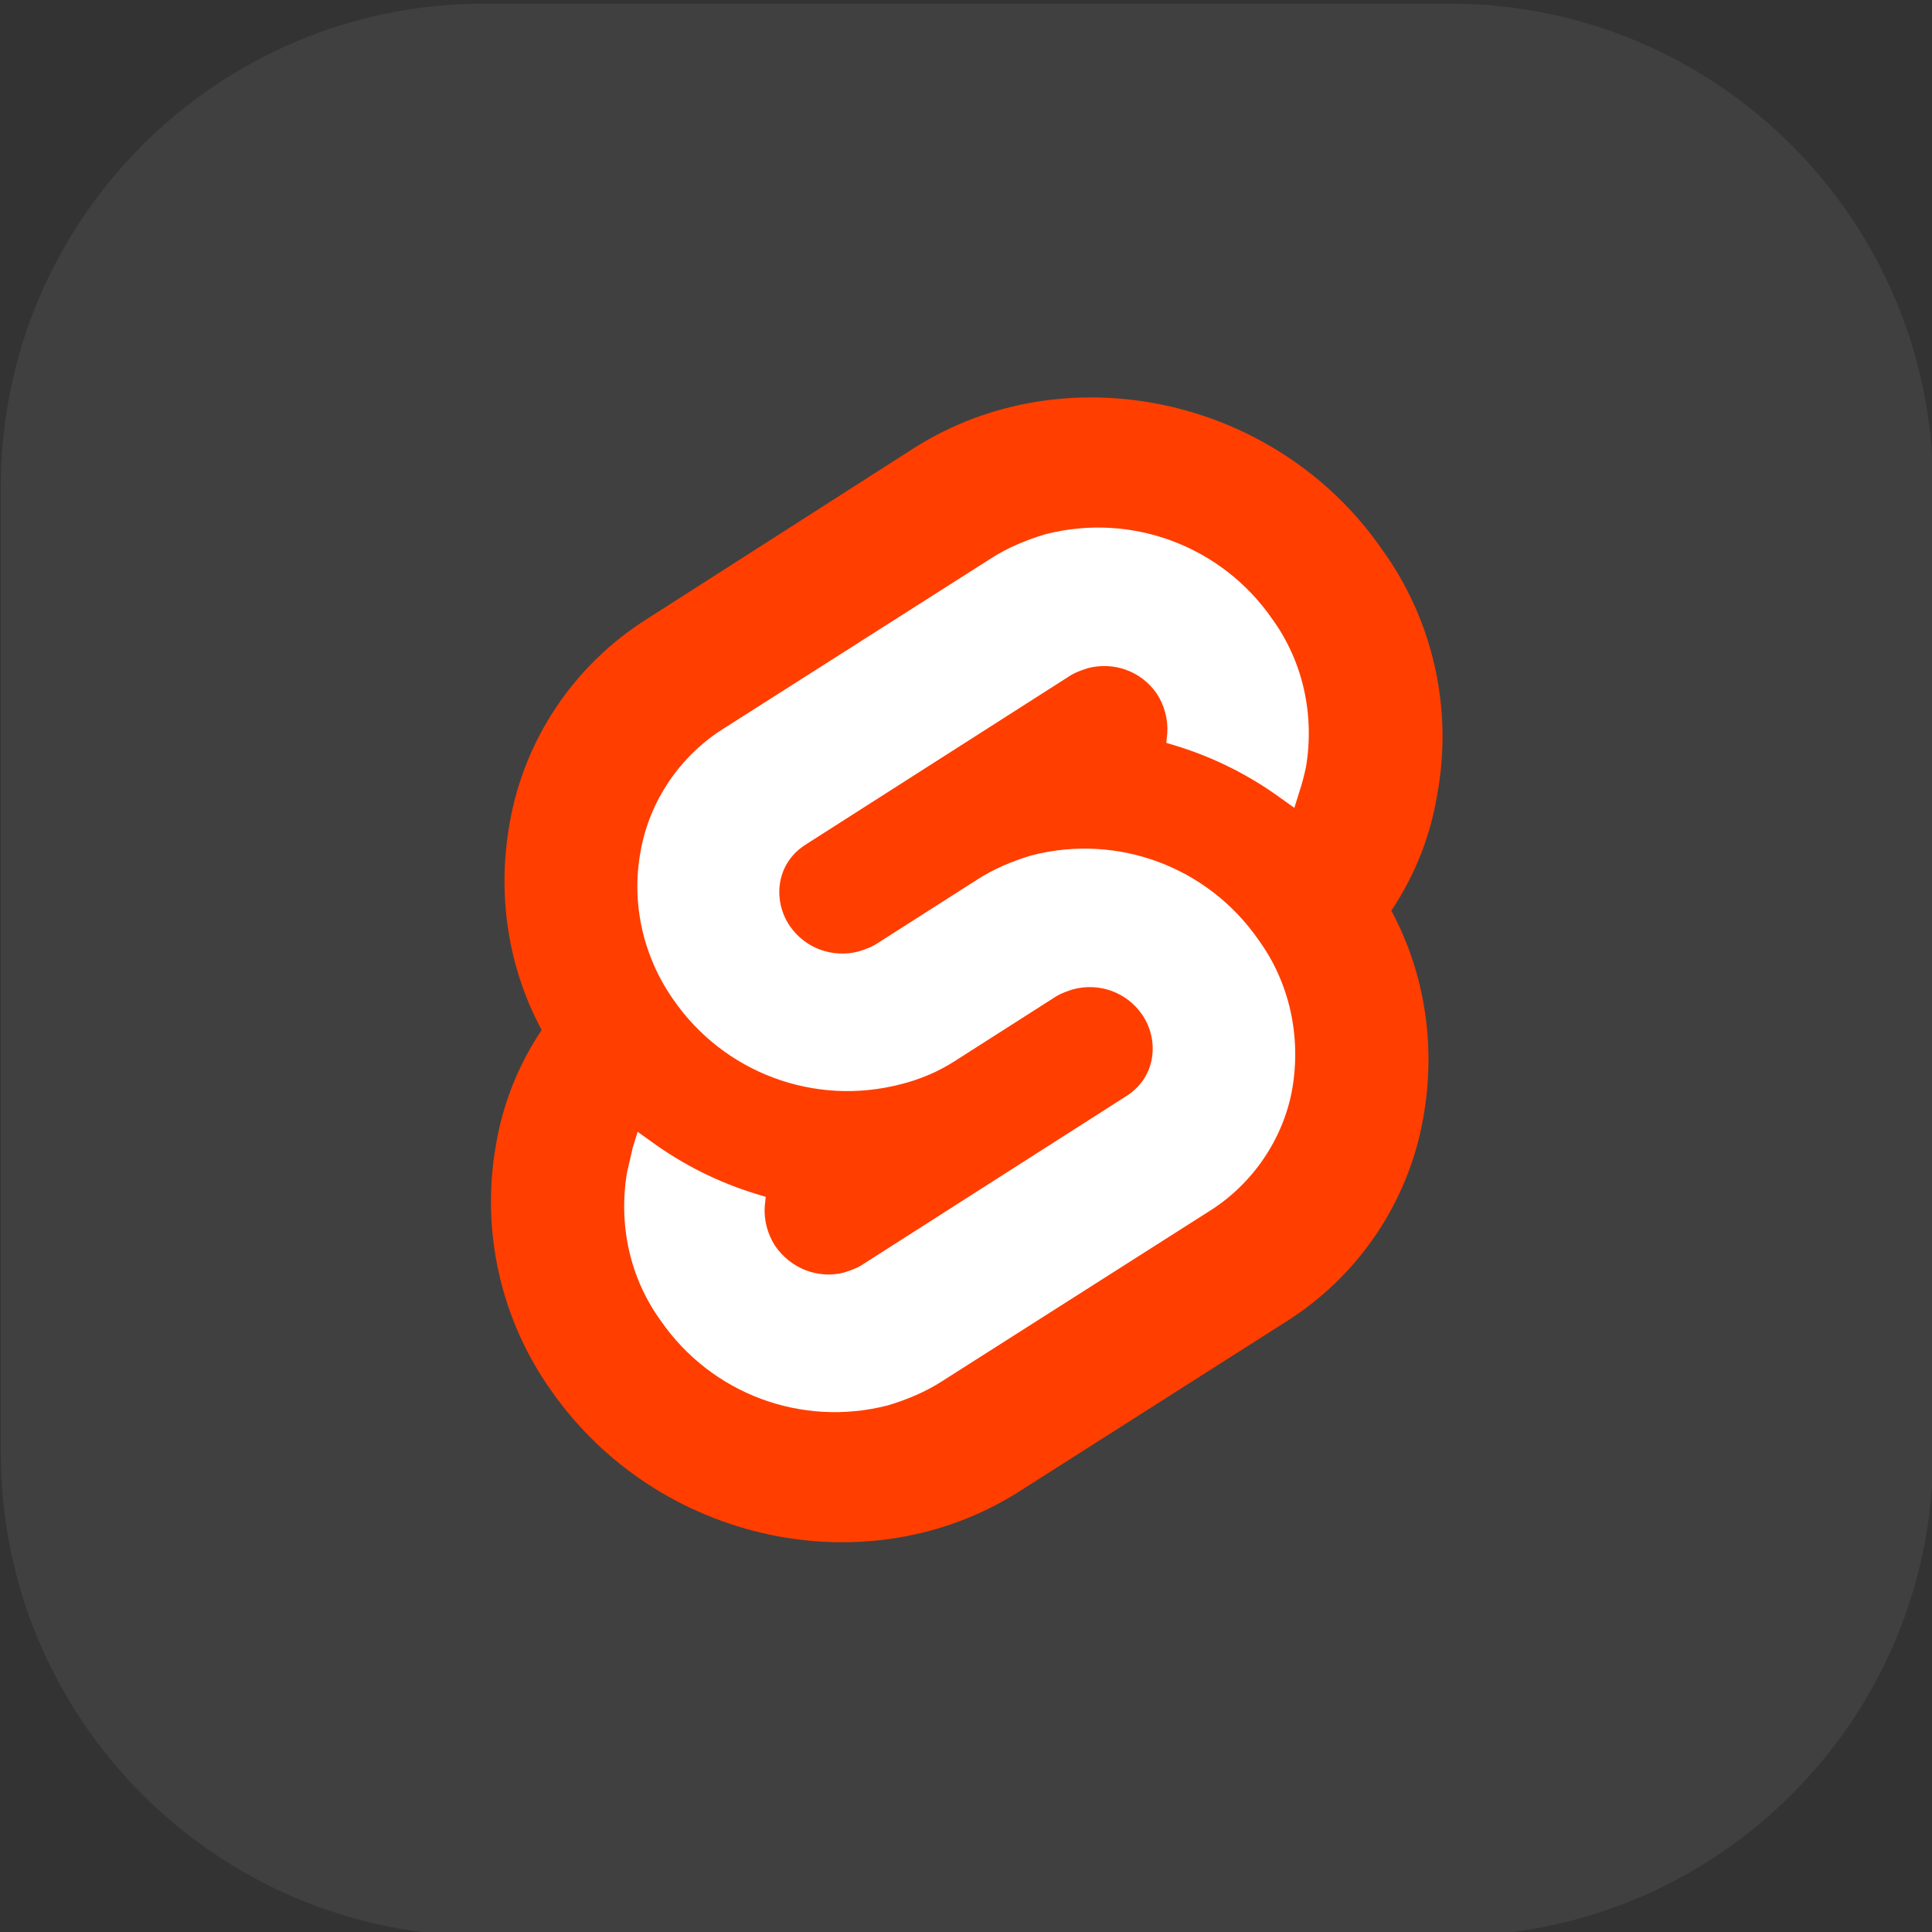 <?xml version="1.0" encoding="UTF-8" standalone="no"?>
<!DOCTYPE svg PUBLIC "-//W3C//DTD SVG 1.1//EN" "http://www.w3.org/Graphics/SVG/1.1/DTD/svg11.dtd">
<svg width="100%" height="100%" viewBox="0 0 103 103" version="1.1" xmlns="http://www.w3.org/2000/svg" xmlns:xlink="http://www.w3.org/1999/xlink" xml:space="preserve" xmlns:serif="http://www.serif.com/" style="fill-rule:evenodd;clip-rule:evenodd;stroke-linejoin:round;stroke-miterlimit:2;">
    <rect x="0" y="0" width="103" height="103" fill="#333333" stroke="none"/>
    <g transform="matrix(1,0,0,1,-719,-2913.56)">
        <g transform="matrix(1,0,0,1,-49,2114.56)">
            <g transform="matrix(2.02,0,0,2.02,553.922,-204.745)">
                <path d="M157,509.75C157,502.713 151.287,497 144.25,497L118.75,497C111.713,497 106,502.713 106,509.75L106,535.25C106,542.287 111.713,548 118.75,548L144.25,548C151.287,548 157,542.287 157,535.25L157,509.75Z" style="fill:rgb(64,64,64);"/>
                <g transform="matrix(0.256,0,0,0.256,131.5,522.5)">
                    <g transform="matrix(1,0,0,1,-49.05,-59)">
                        <clipPath id="_clip1">
                            <rect x="0" y="0" width="98.1" height="118"/>
                        </clipPath>
                        <g clip-path="url(#_clip1)">
                            <path d="M91.8,15.6C80.9,-0.1 59.2,-4.7 43.6,5.2L16.1,22.8C8.6,27.5 3.4,35.2 1.9,43.9C0.6,51.2 1.7,58.7 5.2,65.2C2.8,68.8 1.2,72.8 0.5,77C-1.1,85.9 1,95.1 6.2,102.4C17.2,118.1 38.8,122.7 54.4,112.8L81.9,95.3C89.4,90.6 94.6,82.9 96.1,74.2C97.4,66.9 96.3,59.4 92.8,52.9C95.2,49.3 96.8,45.3 97.5,41.1C99.2,32.1 97.1,22.9 91.8,15.6" style="fill:rgb(255,62,0);fill-rule:nonzero;"/>
                            <path d="M40.9,103.9C32,106.2 22.7,102.7 17.5,95.2C14.3,90.8 13.1,85.3 14,79.9C14.2,79 14.4,78.2 14.6,77.3L15.1,75.7L16.5,76.7C19.8,79.1 23.4,80.9 27.3,82.1L28.3,82.4L28.2,83.4C28.1,84.8 28.5,86.3 29.3,87.5C30.9,89.8 33.7,90.9 36.4,90.2C37,90 37.6,89.8 38.1,89.5L65.5,72C66.9,71.1 67.8,69.8 68.1,68.2C68.4,66.6 68,64.9 67.1,63.6C65.5,61.3 62.7,60.3 60,61C59.4,61.2 58.8,61.4 58.3,61.7L47.8,68.4C46.1,69.5 44.2,70.3 42.2,70.8C33.3,73.1 24,69.6 18.8,62.1C15.7,57.7 14.4,52.2 15.4,46.8C16.3,41.6 19.5,36.9 24,34.1L51.5,16.6C53.2,15.5 55.1,14.7 57.1,14.1C66,11.8 75.3,15.3 80.5,22.8C83.7,27.2 84.9,32.7 84,38.1C83.8,39 83.6,39.8 83.3,40.7L82.8,42.3L81.4,41.3C78.1,38.9 74.5,37.1 70.6,35.9L69.6,35.6L69.7,34.6C69.8,33.2 69.4,31.7 68.6,30.5C67,28.2 64.2,27.2 61.5,27.9C60.9,28.1 60.3,28.3 59.8,28.6L32.4,46.1C31,47 30.1,48.3 29.8,49.9C29.5,51.5 29.9,53.2 30.8,54.5C32.4,56.8 35.2,57.8 37.9,57.1C38.5,56.9 39.1,56.7 39.6,56.4L50.1,49.7C51.8,48.6 53.7,47.8 55.7,47.2C64.6,44.9 73.9,48.4 79.1,55.9C82.3,60.3 83.5,65.8 82.6,71.2C81.7,76.4 78.5,81.1 74,83.9L46.5,101.4C44.8,102.5 42.9,103.3 40.9,103.9" style="fill:white;fill-rule:nonzero;"/>
                        </g>
                    </g>
                </g>
            </g>
        </g>
    </g>
</svg>

